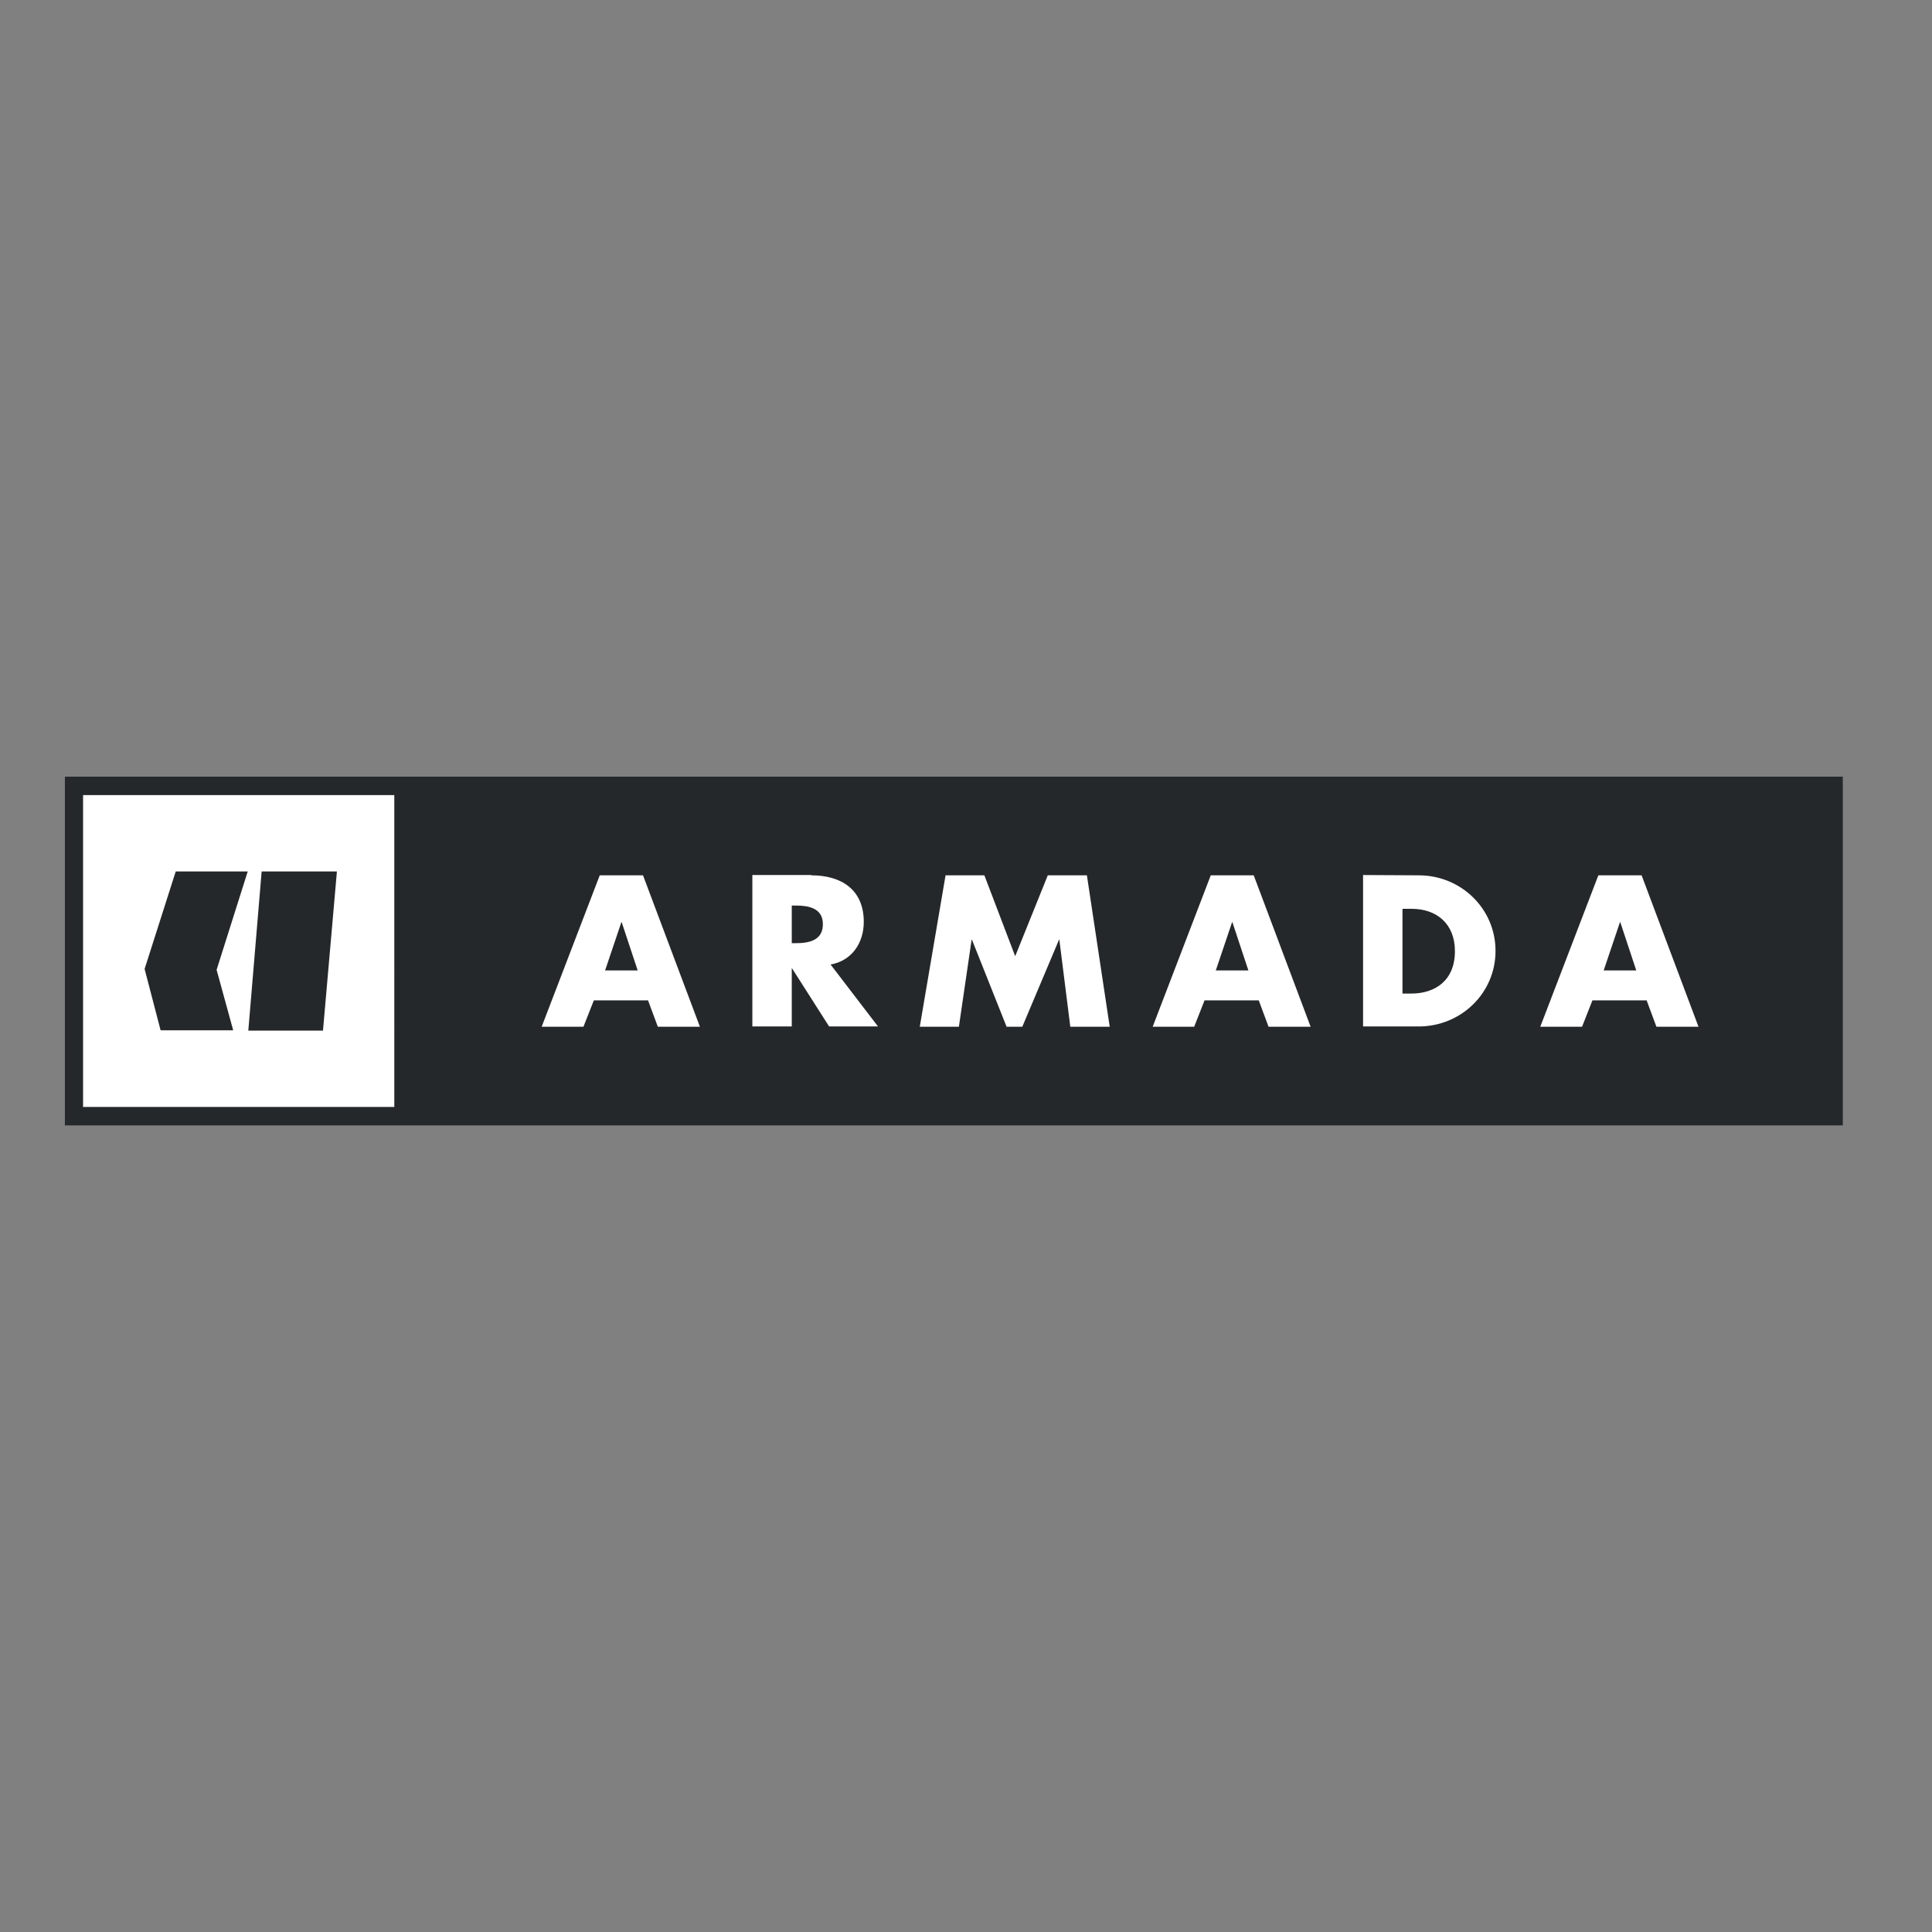 <?xml version="1.0" encoding="utf-8"?>
<!-- Generator: Adobe Illustrator 19.2.1, SVG Export Plug-In . SVG Version: 6.00 Build 0)  -->
<svg version="1.1" id="layer" xmlns="http://www.w3.org/2000/svg" xmlns:xlink="http://www.w3.org/1999/xlink" x="0px" y="0px"
	 viewBox="0 0 652 652" style="enable-background:new 0 0 652 652;" xml:space="preserve">
<rect x="0" y="0" width="652" height="652" fill="#808080" stroke="none"/>
<style type="text/css">
	.st0{fill:#FFFFFF;}
	.st1{fill:#25282A;}
</style>
<path class="st0" d="M28,373.6h105.1V268.3H28V373.6z"/>
<path class="st1" d="M621.9,262.1v117.7H133.2v0H21.9V262.1H621.9z M133.2,268.3H28v105.3h105.1V268.3z M83.6,294.1l-10.5,33.2
	l5.6,20.4H54.2L48.8,327l10.5-32.9L83.6,294.1L83.6,294.1z M113.7,294.1l-4.7,53.7H83.8l4.5-53.7H113.7L113.7,294.1z"/>
<path class="st0" d="M217,295.4l19.2,51.1h-14.2l-3.3-8.9h-18.3l-3.5,8.9h-14.1l19.6-51.1H217z M273.8,295.4
	c10.1,0,17.7,4.8,17.7,15.7c0,7-3.9,13.1-11.2,14.4l16,20.9h-16.5l-12.5-19.6h-0.1v19.6h-13.3v-51.1H273.8z M423.1,295.4l19.2,51.1
	h-14.2l-3.3-8.9h-18.3l-3.5,8.9H389l19.6-51.1H423.1L423.1,295.4z M478.8,295.4c14.2,0,25.9,11.2,25.9,25.5
	c0,14.4-11.8,25.5-25.9,25.5H460v-51.1L478.8,295.4L478.8,295.4z M554,295.4l19.2,51.1h-14.2l-3.3-8.9h-18.3l-3.5,8.9h-14.1
	l19.6-51.1H554L554,295.4z M332.2,295.4l10.4,27.3l11-27.3h13.2l7.7,51.1h-13.3l-3.7-29.4h-0.1L345,346.5h-5.3l-11.7-29.4h-0.1
	l-4.3,29.4h-13.2l8.7-51.1H332.2L332.2,295.4z M476.4,306.7h-3.1v28.6h3c7.9,0,14.7-4.3,14.7-14.3
	C491,311.8,484.9,306.7,476.4,306.7z M209.8,311.2h-0.1l-5.5,16.3h11L209.8,311.2z M415.9,311.2h-0.1l-5.5,16.3h11L415.9,311.2
	L415.9,311.2z M546.8,311.2h-0.1l-5.5,16.3h11L546.8,311.2L546.8,311.2z M268.5,305.6h-1.3v12.7h1.3c4.3,0,9.2-0.8,9.2-6.4
	C277.7,306.4,272.8,305.6,268.5,305.6z"/>
</svg>

